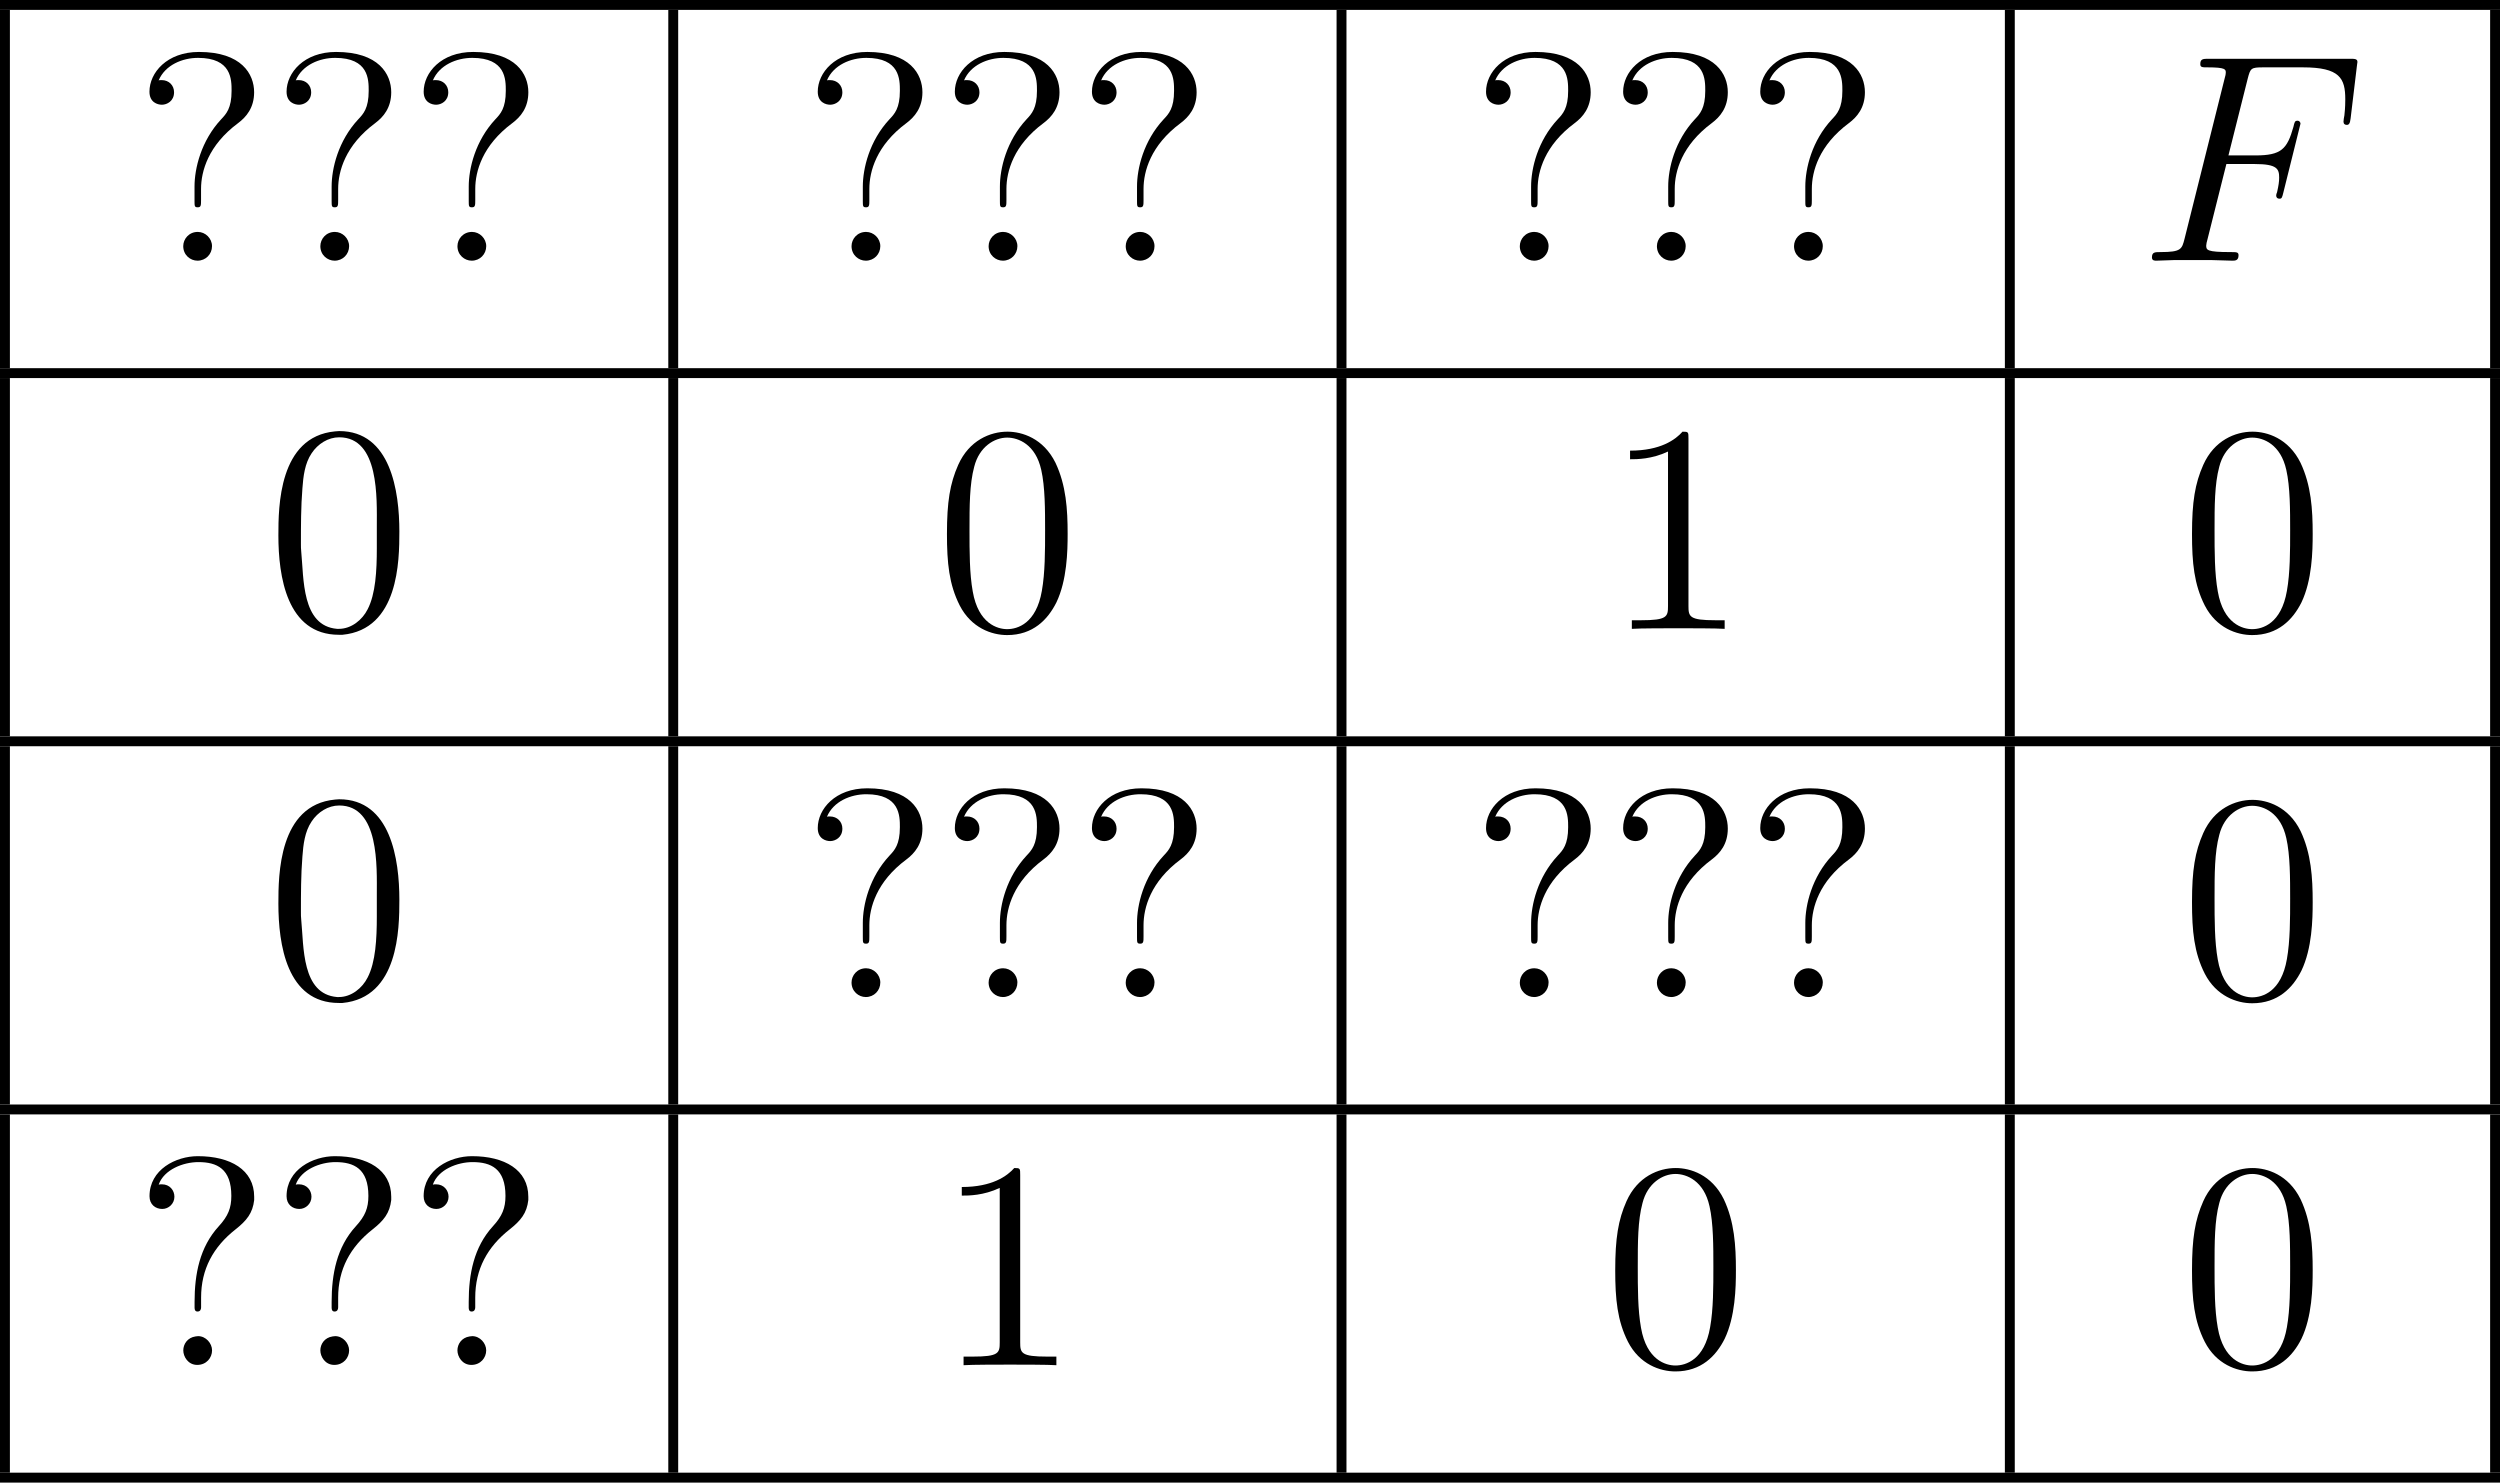 <?xml version='1.0' encoding='UTF-8'?>
<!-- This file was generated by dvisvgm 2.8.1 -->
<svg version='1.1' xmlns='http://www.w3.org/2000/svg' xmlns:xlink='http://www.w3.org/1999/xlink' width='201.594pt' height='119.551pt' viewBox='423.612 403.757 201.594 119.551'>
<defs>
<path id='g2-48' d='M2.762-7.962C.49-7.747 .478-4.914 .478-3.766C.478-2.128 .813 .239 2.917 .239H3.061C5.332 .024 5.356-2.75 5.356-3.921C5.356-5.547 5.009-7.974 2.929-7.974C2.869-7.974 2.821-7.962 2.762-7.962ZM1.399-3.12C1.387-3.216 1.387-3.324 1.387-3.419C1.387-4.16 1.387-4.926 1.447-5.667C1.482-6.145 1.542-6.671 1.817-7.077C2.068-7.46 2.487-7.723 2.929-7.723C4.555-7.723 4.447-5.248 4.447-4.125V-3.24C4.447-2.355 4.4-1.411 4.077-.789C3.862-.359 3.419 0 2.917 0H2.845C1.411-.12 1.506-2.032 1.399-3.12Z'/>
<path id='g2-63' d='M1.016-7.281C1.231-7.89 2.008-8.189 2.618-8.189C3.359-8.189 3.945-7.926 3.945-6.826C3.945-6.336 3.814-6.013 3.443-5.607C2.666-4.758 2.463-3.67 2.463-2.546V-2.319C2.463-2.236 2.487-2.164 2.582-2.164C2.69-2.164 2.726-2.248 2.726-2.331V-2.726C2.726-3.873 3.216-4.77 4.113-5.475C4.567-5.834 4.806-6.133 4.866-6.659V-6.791C4.866-7.878 3.909-8.428 2.594-8.428C1.71-8.428 .646-7.89 .646-6.814C.646-6.48 .885-6.3 1.16-6.3C1.423-6.3 1.65-6.516 1.65-6.791C1.65-7.054 1.459-7.293 1.148-7.293C1.1-7.293 1.064-7.293 1.016-7.281ZM2.499-1.16C2.176-1.112 2.008-.849 2.008-.598S2.2-.012 2.57-.012S3.168-.299 3.168-.598C3.168-.885 2.917-1.172 2.606-1.172C2.57-1.172 2.534-1.16 2.499-1.16Z'/>
<path id='g1-70' d='M3.551-3.897H4.698C5.607-3.897 5.679-3.694 5.679-3.347C5.679-3.192 5.655-3.025 5.595-2.762C5.571-2.714 5.559-2.654 5.559-2.63C5.559-2.546 5.607-2.499 5.691-2.499C5.786-2.499 5.798-2.546 5.846-2.738L6.539-5.523C6.539-5.571 6.504-5.643 6.42-5.643C6.312-5.643 6.3-5.595 6.253-5.392C6.001-4.495 5.762-4.244 4.722-4.244H3.634L4.411-7.34C4.519-7.759 4.543-7.795 5.033-7.795H6.635C8.13-7.795 8.345-7.352 8.345-6.504C8.345-6.432 8.345-6.169 8.309-5.858C8.297-5.81 8.273-5.655 8.273-5.607C8.273-5.511 8.333-5.475 8.404-5.475C8.488-5.475 8.536-5.523 8.56-5.738L8.811-7.831C8.811-7.867 8.835-7.986 8.835-8.01C8.835-8.141 8.727-8.141 8.512-8.141H2.845C2.618-8.141 2.499-8.141 2.499-7.926C2.499-7.795 2.582-7.795 2.786-7.795C3.527-7.795 3.527-7.711 3.527-7.58C3.527-7.52 3.515-7.472 3.479-7.34L1.865-.885C1.757-.466 1.733-.347 .897-.347C.669-.347 .55-.347 .55-.132C.55 0 .658 0 .729 0C.956 0 1.196-.024 1.423-.024H2.977C3.24-.024 3.527 0 3.79 0C3.897 0 4.041 0 4.041-.215C4.041-.347 3.969-.347 3.706-.347C2.762-.347 2.738-.43 2.738-.61C2.738-.669 2.762-.765 2.786-.849L3.551-3.897Z'/>
<path id='g3-48' d='M5.356-3.826C5.356-4.818 5.296-5.786 4.866-6.695C4.376-7.687 3.515-7.95 2.929-7.95C2.236-7.95 1.387-7.603 .944-6.611C.61-5.858 .49-5.117 .49-3.826C.49-2.666 .574-1.793 1.004-.944C1.47-.036 2.295 .251 2.917 .251C3.957 .251 4.555-.371 4.902-1.064C5.332-1.961 5.356-3.132 5.356-3.826ZM2.917 .012C2.534 .012 1.757-.203 1.53-1.506C1.399-2.224 1.399-3.132 1.399-3.969C1.399-4.949 1.399-5.834 1.59-6.539C1.793-7.34 2.403-7.711 2.917-7.711C3.371-7.711 4.065-7.436 4.292-6.408C4.447-5.727 4.447-4.782 4.447-3.969C4.447-3.168 4.447-2.26 4.316-1.53C4.089-.215 3.335 .012 2.917 .012Z'/>
<path id='g3-49' d='M3.443-7.663C3.443-7.938 3.443-7.95 3.204-7.95C2.917-7.627 2.319-7.185 1.088-7.185V-6.838C1.363-6.838 1.961-6.838 2.618-7.149V-.921C2.618-.49 2.582-.347 1.53-.347H1.16V0C1.482-.024 2.642-.024 3.037-.024S4.579-.024 4.902 0V-.347H4.531C3.479-.347 3.443-.49 3.443-.921V-7.663Z'/>
<path id='g3-63' d='M2.726-2.893C2.726-3.599 3.013-4.651 4.22-5.547C4.555-5.798 4.866-6.169 4.866-6.791C4.866-7.52 4.364-8.416 2.642-8.416C1.351-8.416 .646-7.58 .646-6.814C.646-6.384 .968-6.288 1.148-6.288C1.351-6.288 1.638-6.432 1.638-6.791C1.638-7.066 1.435-7.281 1.136-7.281C1.064-7.281 1.04-7.281 1.016-7.269C1.279-7.89 1.973-8.177 2.606-8.177C3.957-8.177 3.957-7.305 3.957-6.85C3.957-6.145 3.742-5.918 3.539-5.703C2.726-4.83 2.463-3.718 2.463-2.989V-2.415C2.463-2.2 2.463-2.152 2.594-2.152S2.726-2.236 2.726-2.451V-2.893ZM3.168-.586C3.168-.897 2.905-1.16 2.594-1.16C2.236-1.16 2.008-.873 2.008-.586C2.008-.227 2.295 0 2.582 0C2.917 0 3.168-.263 3.168-.586Z'/>
</defs>
<g id='page5' transform='matrix(2 0 0 2 0 0)'>
<rect x='211.806' y='201.878' height='.399' width='100.797'/>
<rect x='211.806' y='202.277' height='14.446' width='.399'/>
<use x='217.186' y='212.389' xlink:href='#g3-63'/>
<use x='222.714' y='212.389' xlink:href='#g3-63'/>
<use x='228.242' y='212.389' xlink:href='#g3-63'/>
<rect x='238.751' y='202.277' height='14.446' width='.399'/>
<use x='244.131' y='212.389' xlink:href='#g3-63'/>
<use x='249.658' y='212.389' xlink:href='#g3-63'/>
<use x='255.186' y='212.389' xlink:href='#g3-63'/>
<rect x='265.695' y='202.277' height='14.446' width='.399'/>
<use x='271.075' y='212.389' xlink:href='#g3-63'/>
<use x='276.603' y='212.389' xlink:href='#g3-63'/>
<use x='282.131' y='212.389' xlink:href='#g3-63'/>
<rect x='292.64' y='202.277' height='14.446' width='.399'/>
<use x='298.02' y='212.389' xlink:href='#g1-70'/>
<rect x='312.205' y='202.277' height='14.446' width='.399'/>
<rect x='211.806' y='216.723' height='.399' width='100.797'/>
<rect x='211.806' y='217.121' height='14.446' width='.399'/>
<use x='222.552' y='227.233' xlink:href='#g2-48'/>
<rect x='238.751' y='217.121' height='14.446' width='.399'/>
<use x='249.496' y='227.233' xlink:href='#g3-48'/>
<rect x='265.695' y='217.121' height='14.446' width='.399'/>
<use x='276.44' y='227.233' xlink:href='#g3-49'/>
<rect x='292.64' y='217.121' height='14.446' width='.399'/>
<use x='299.695' y='227.233' xlink:href='#g3-48'/>
<rect x='312.205' y='217.121' height='14.446' width='.399'/>
<rect x='211.806' y='231.567' height='.399' width='100.797'/>
<rect x='211.806' y='231.966' height='14.446' width='.399'/>
<use x='222.552' y='242.078' xlink:href='#g2-48'/>
<rect x='238.751' y='231.966' height='14.446' width='.399'/>
<use x='244.131' y='242.078' xlink:href='#g3-63'/>
<use x='249.658' y='242.078' xlink:href='#g3-63'/>
<use x='255.186' y='242.078' xlink:href='#g3-63'/>
<rect x='265.695' y='231.966' height='14.446' width='.399'/>
<use x='271.075' y='242.078' xlink:href='#g3-63'/>
<use x='276.603' y='242.078' xlink:href='#g3-63'/>
<use x='282.131' y='242.078' xlink:href='#g3-63'/>
<rect x='292.64' y='231.966' height='14.446' width='.399'/>
<use x='299.695' y='242.078' xlink:href='#g3-48'/>
<rect x='312.205' y='231.966' height='14.446' width='.399'/>
<rect x='211.806' y='246.411' height='.399' width='100.797'/>
<rect x='211.806' y='246.81' height='14.446' width='.399'/>
<use x='217.188' y='256.922' xlink:href='#g2-63'/>
<use x='222.714' y='256.922' xlink:href='#g2-63'/>
<use x='228.241' y='256.922' xlink:href='#g2-63'/>
<rect x='238.751' y='246.81' height='14.446' width='.399'/>
<use x='249.496' y='256.922' xlink:href='#g3-49'/>
<rect x='265.695' y='246.81' height='14.446' width='.399'/>
<use x='276.44' y='256.922' xlink:href='#g3-48'/>
<rect x='292.64' y='246.81' height='14.446' width='.399'/>
<use x='299.695' y='256.922' xlink:href='#g3-48'/>
<rect x='312.205' y='246.81' height='14.446' width='.399'/>
<rect x='211.806' y='261.256' height='.399' width='100.797'/>
</g>
</svg>